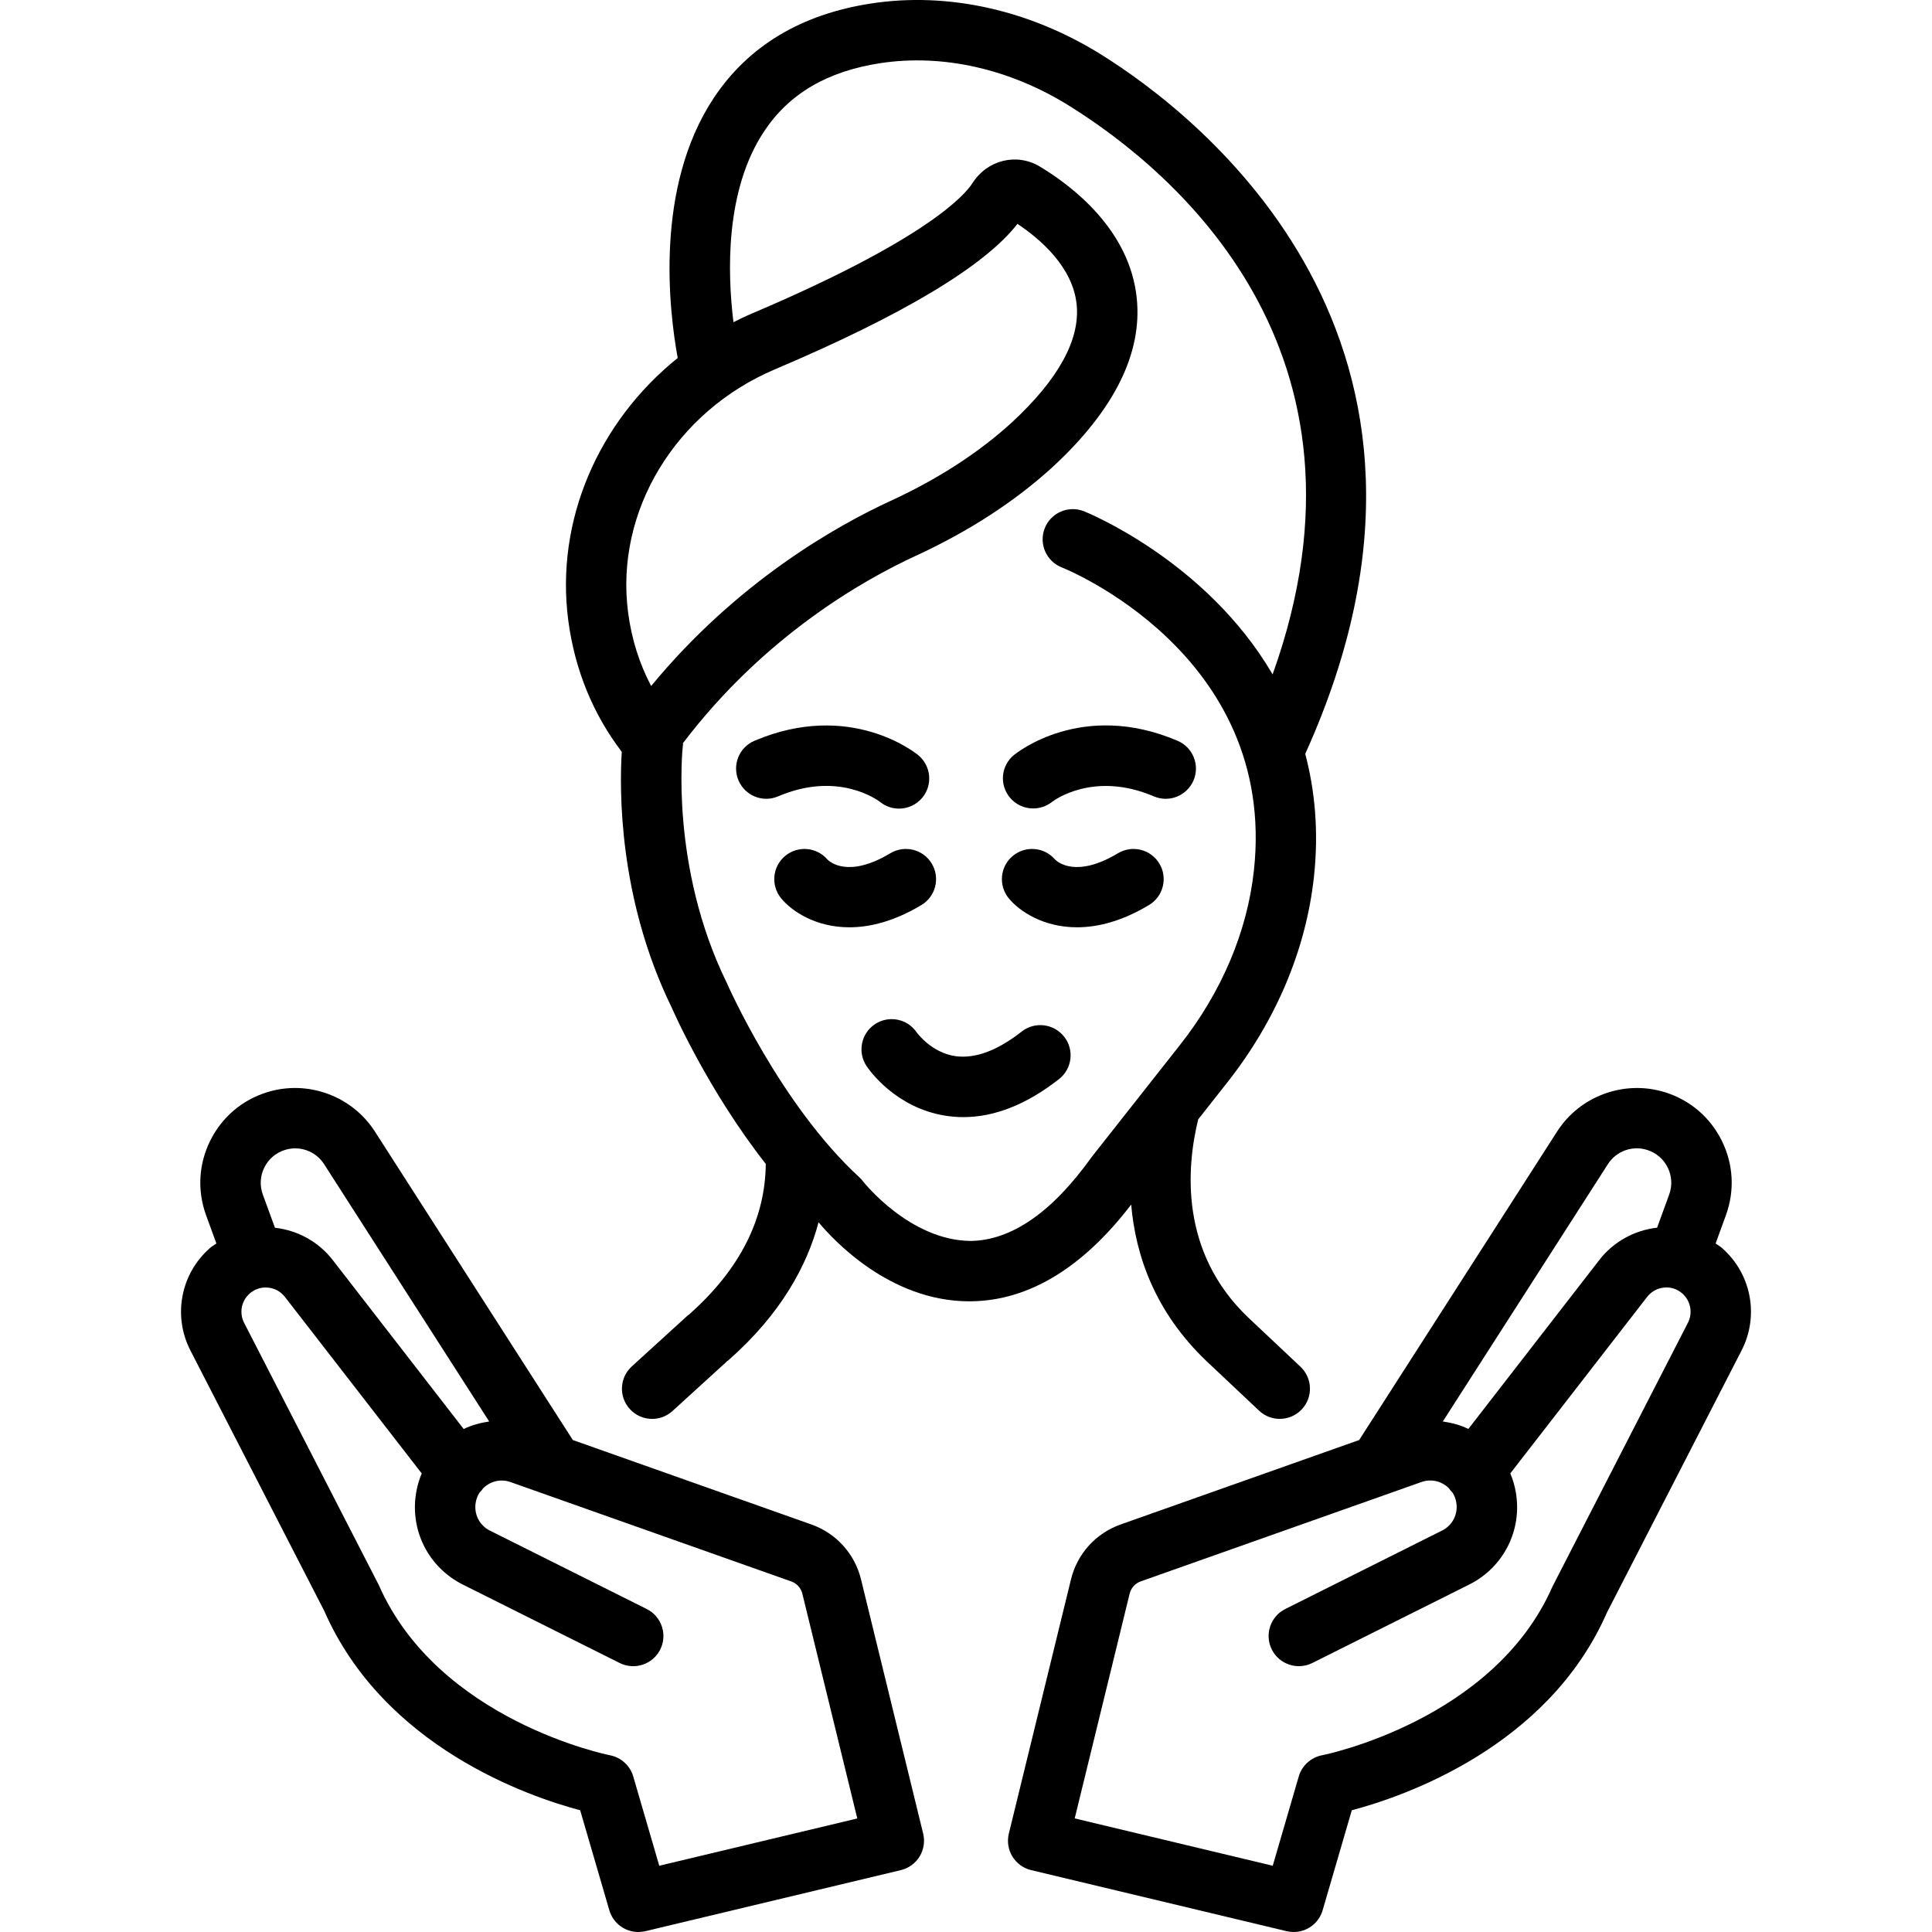 <svg xmlns="http://www.w3.org/2000/svg" xml:space="preserve" id="beauty" x="0" y="0" baseProfile="tiny" overflow="visible" version="1.2" viewBox="0 0 64 64">
  <g>
    <g>
      <g>
        <path d="M57.047,41.345c-0.067-0.059-0.144-0.101-0.215-0.153l0.341-0.936c0.297-0.815,0.248-1.692-0.137-2.469
				c-0.385-0.776-1.053-1.347-1.881-1.605c-1.343-0.417-2.816,0.116-3.575,1.303l-6.556,10.218l-7.902,2.797
				c-0.822,0.291-1.437,0.971-1.644,1.818l-2.059,8.422c-0.063,0.259-0.021,0.531,0.118,0.759c0.139,0.227,0.362,0.39,0.621,0.451
				l8.464,2.023C42.7,63.991,42.778,64,42.855,64c0.435,0,0.832-0.285,0.959-0.72l0.966-3.313c1.71-0.452,6.496-2.084,8.452-6.549
				l4.46-8.683C58.281,43.589,58.016,42.196,57.047,41.345z M53.263,38.565c0.275-0.432,0.808-0.628,1.298-0.473
				c0.3,0.094,0.543,0.3,0.683,0.582c0.14,0.282,0.157,0.601,0.05,0.897l-0.401,1.098c-0.752,0.083-1.448,0.468-1.911,1.067
				l-4.341,5.6c-0.268-0.132-0.555-0.206-0.846-0.248L53.263,38.565z M55.913,43.821l-4.487,8.739
				c-1.948,4.444-7.574,5.575-7.63,5.585c-0.368,0.071-0.668,0.343-0.773,0.702l-0.862,2.958l-6.56-1.568l1.82-7.445
				c0.046-0.189,0.184-0.342,0.368-0.407l9.298-3.291c0.333-0.118,0.604-0.007,0.733,0.07c0.049,0.027,0.109,0.069,0.17,0.129
				c0.036,0.053,0.078,0.104,0.125,0.15c0.057,0.087,0.104,0.195,0.126,0.327c0.066,0.384-0.122,0.758-0.471,0.932L42.577,53.3
				c-0.494,0.247-0.694,0.848-0.447,1.342c0.248,0.494,0.848,0.692,1.342,0.447l5.194-2.597c1.144-0.572,1.766-1.803,1.547-3.063
				c-0.037-0.216-0.099-0.424-0.182-0.621l4.533-5.847c0.137-0.177,0.335-0.286,0.558-0.308c0.223-0.025,0.439,0.048,0.607,0.195
				C56.006,43.092,56.082,43.493,55.913,43.821z"></path>
      </g>
      <g>
        <path d="M28.522,52.318c-0.207-0.847-0.821-1.526-1.644-1.818l-7.902-2.797L12.42,37.485c-0.761-1.187-2.235-1.721-3.575-1.303
				c-0.828,0.258-1.496,0.828-1.881,1.605c-0.385,0.777-0.434,1.654-0.137,2.47l0.341,0.935c-0.071,0.052-0.149,0.094-0.215,0.153
				c-0.969,0.851-1.234,2.244-0.646,3.39l4.434,8.628c1.978,4.511,6.767,6.151,8.478,6.604l0.966,3.314
				C20.313,63.715,20.71,64,21.145,64c0.077,0,0.155-0.009,0.233-0.027l8.464-2.023c0.259-0.062,0.482-0.225,0.621-0.451
				c0.139-0.228,0.181-0.5,0.118-0.759L28.522,52.318z M8.756,38.675c0.14-0.282,0.383-0.488,0.683-0.582
				c0.489-0.154,1.023,0.041,1.298,0.473l5.468,8.523c-0.291,0.043-0.577,0.117-0.845,0.249l-4.34-5.6
				c-0.464-0.599-1.16-0.984-1.912-1.067l-0.401-1.097C8.599,39.275,8.616,38.957,8.756,38.675z M21.839,61.805l-0.862-2.958
				c-0.104-0.359-0.404-0.631-0.773-0.702c-0.057-0.011-5.682-1.142-7.657-5.641l-4.46-8.683c-0.169-0.328-0.093-0.729,0.185-0.972
				C8.42,42.719,8.605,42.65,8.8,42.65c0.026,0,0.053,0.001,0.079,0.004c0.223,0.021,0.421,0.131,0.559,0.308l4.532,5.847
				c-0.083,0.197-0.145,0.405-0.182,0.621c-0.219,1.26,0.403,2.49,1.547,3.063l5.194,2.597c0.494,0.245,1.094,0.047,1.342-0.447
				c0.247-0.494,0.047-1.095-0.447-1.342l-5.194-2.597c-0.349-0.174-0.537-0.548-0.471-0.932c0.022-0.132,0.069-0.24,0.126-0.327
				c0.047-0.047,0.089-0.098,0.125-0.15c0.061-0.06,0.121-0.102,0.17-0.129c0.129-0.077,0.4-0.189,0.733-0.07l9.298,3.291
				c0.185,0.065,0.322,0.218,0.368,0.407l1.82,7.445L21.839,61.805z"></path>
      </g>
      <g>
        <path d="M37.472,39.903c0.145,1.685,0.786,3.559,2.501,5.192l1.735,1.635c0.193,0.183,0.439,0.272,0.686,0.272
				c0.266,0,0.531-0.105,0.728-0.314c0.379-0.401,0.36-1.035-0.042-1.413l-1.732-1.631c-2.278-2.171-2.045-4.977-1.656-6.564
				l0.956-1.213c1.62-2.052,2.614-4.407,2.877-6.811c0.166-1.524,0.031-2.875-0.287-4.084c6.198-13.696-3.58-21.18-6.749-23.158
				c-2.378-1.485-5.085-2.088-7.629-1.699c-2.32,0.355-4.075,1.41-5.218,3.134c-1.964,2.964-1.481,7.032-1.192,8.61
				c-2.623,2.108-4.061,5.381-3.625,8.697c0.216,1.625,0.812,3.088,1.772,4.35c-0.076,1.206-0.123,4.837,1.654,8.47
				c0.061,0.139,1.213,2.756,3.116,5.18c-0.016,1.813-0.85,3.479-2.503,4.954c-0.011,0.008-0.017,0.02-0.028,0.029
				c-0.02,0.016-0.043,0.026-0.062,0.044l-1.845,1.681c-0.408,0.372-0.438,1.005-0.065,1.413c0.197,0.216,0.468,0.326,0.739,0.326
				c0.24,0,0.481-0.086,0.674-0.261l1.783-1.625c0.009-0.006,0.013-0.016,0.021-0.023c0.014-0.011,0.031-0.019,0.045-0.031
				c1.757-1.545,2.612-3.152,2.99-4.574c0.465,0.56,2.349,2.619,4.996,2.619c0.022,0,0.046,0,0.068-0.001
				C34.093,43.081,35.878,41.985,37.472,39.903z M21.57,22.725c-0.391-0.742-0.647-1.556-0.763-2.431
				c-0.44-3.349,1.563-6.665,4.872-8.063c4.243-1.8,6.939-3.418,8.026-4.815c0.781,0.522,1.834,1.441,1.96,2.669
				c0.12,1.164-0.602,2.478-2.14,3.903c-1.095,1.002-2.446,1.877-4.015,2.601C27.703,17.42,24.414,19.275,21.57,22.725z
				 M32.164,41.108c-2.025-0.011-3.56-1.955-3.574-1.973c-0.036-0.048-0.077-0.093-0.121-0.134
				c-2.616-2.404-4.367-6.382-4.403-6.462c-1.879-3.844-1.453-7.77-1.448-7.809c0.005-0.038,0.007-0.076,0.007-0.114
				c2.694-3.544,5.97-5.404,7.723-6.209c1.758-0.812,3.282-1.802,4.533-2.947c2.029-1.879,2.963-3.756,2.776-5.579
				c-0.232-2.256-2.112-3.702-3.21-4.363c-0.762-0.46-1.74-0.224-2.228,0.542c-0.249,0.393-1.514,1.866-7.319,4.329
				c-0.206,0.087-0.405,0.185-0.603,0.284c-0.201-1.623-0.283-4.367,1.017-6.324c0.83-1.249,2.09-1.987,3.85-2.257
				c2.063-0.314,4.293,0.187,6.267,1.42c3.424,2.136,10.574,8.089,6.726,18.828c-2.212-3.787-6.198-5.384-6.257-5.407
				c-0.517-0.199-1.095,0.057-1.294,0.571c-0.199,0.515,0.057,1.094,0.571,1.294c0.071,0.027,7.144,2.853,6.36,10.042
				c-0.222,2.029-1.071,4.032-2.459,5.789l-2.91,3.692C34.865,40.147,33.519,41.084,32.164,41.108z"></path>
      </g>
      <g>
        <path d="M33.846,34.171c-0.811,0.637-1.548,0.906-2.2,0.815c-0.788-0.116-1.264-0.764-1.283-0.791
				c-0.31-0.452-0.926-0.57-1.382-0.266c-0.459,0.308-0.581,0.929-0.274,1.388c0.095,0.141,0.967,1.38,2.606,1.641
				c0.198,0.031,0.397,0.048,0.599,0.048c1.038,0,2.102-0.423,3.17-1.26c0.435-0.341,0.511-0.97,0.17-1.404
				C34.909,33.908,34.282,33.83,33.846,34.171z"></path>
      </g>
      <g>
        <path d="M39.537,25.852c0.217-0.508-0.02-1.095-0.527-1.312c-3.163-1.35-5.337,0.4-5.427,0.476
				c-0.422,0.348-0.481,0.967-0.138,1.394c0.197,0.244,0.486,0.371,0.779,0.371c0.219,0,0.439-0.07,0.622-0.214
				c0.056-0.043,1.373-1.041,3.378-0.186C38.731,26.598,39.32,26.361,39.537,25.852z"></path>
      </g>
      <g>
        <path d="M29.153,26.565c0.185,0.149,0.406,0.222,0.627,0.222c0.288,0,0.574-0.124,0.773-0.363
				c0.352-0.426,0.291-1.056-0.135-1.408c-0.09-0.076-2.264-1.822-5.427-0.476c-0.508,0.217-0.744,0.804-0.527,1.312
				c0.217,0.509,0.804,0.746,1.313,0.528C27.767,25.529,29.081,26.51,29.153,26.565z"></path>
      </g>
      <g>
        <path d="M37.034,28.265c-1.393,0.836-2.01,0.285-2.089,0.202c-0.354-0.407-0.97-0.462-1.39-0.118
				c-0.428,0.35-0.489,0.98-0.14,1.407c0.355,0.433,1.147,0.962,2.262,0.962c0.683,0,1.486-0.198,2.386-0.738
				c0.474-0.284,0.627-0.899,0.343-1.372C38.122,28.134,37.508,27.981,37.034,28.265z"></path>
      </g>
      <g>
        <path d="M30.866,28.608c-0.284-0.474-0.898-0.627-1.372-0.343c-1.394,0.836-2.01,0.285-2.089,0.202
				c-0.353-0.407-0.97-0.462-1.39-0.118c-0.428,0.35-0.489,0.98-0.14,1.407c0.355,0.433,1.147,0.962,2.262,0.962
				c0.683,0,1.486-0.198,2.386-0.738C30.997,29.696,31.15,29.082,30.866,28.608z"></path>
      </g>
    </g>
  </g>
</svg>
